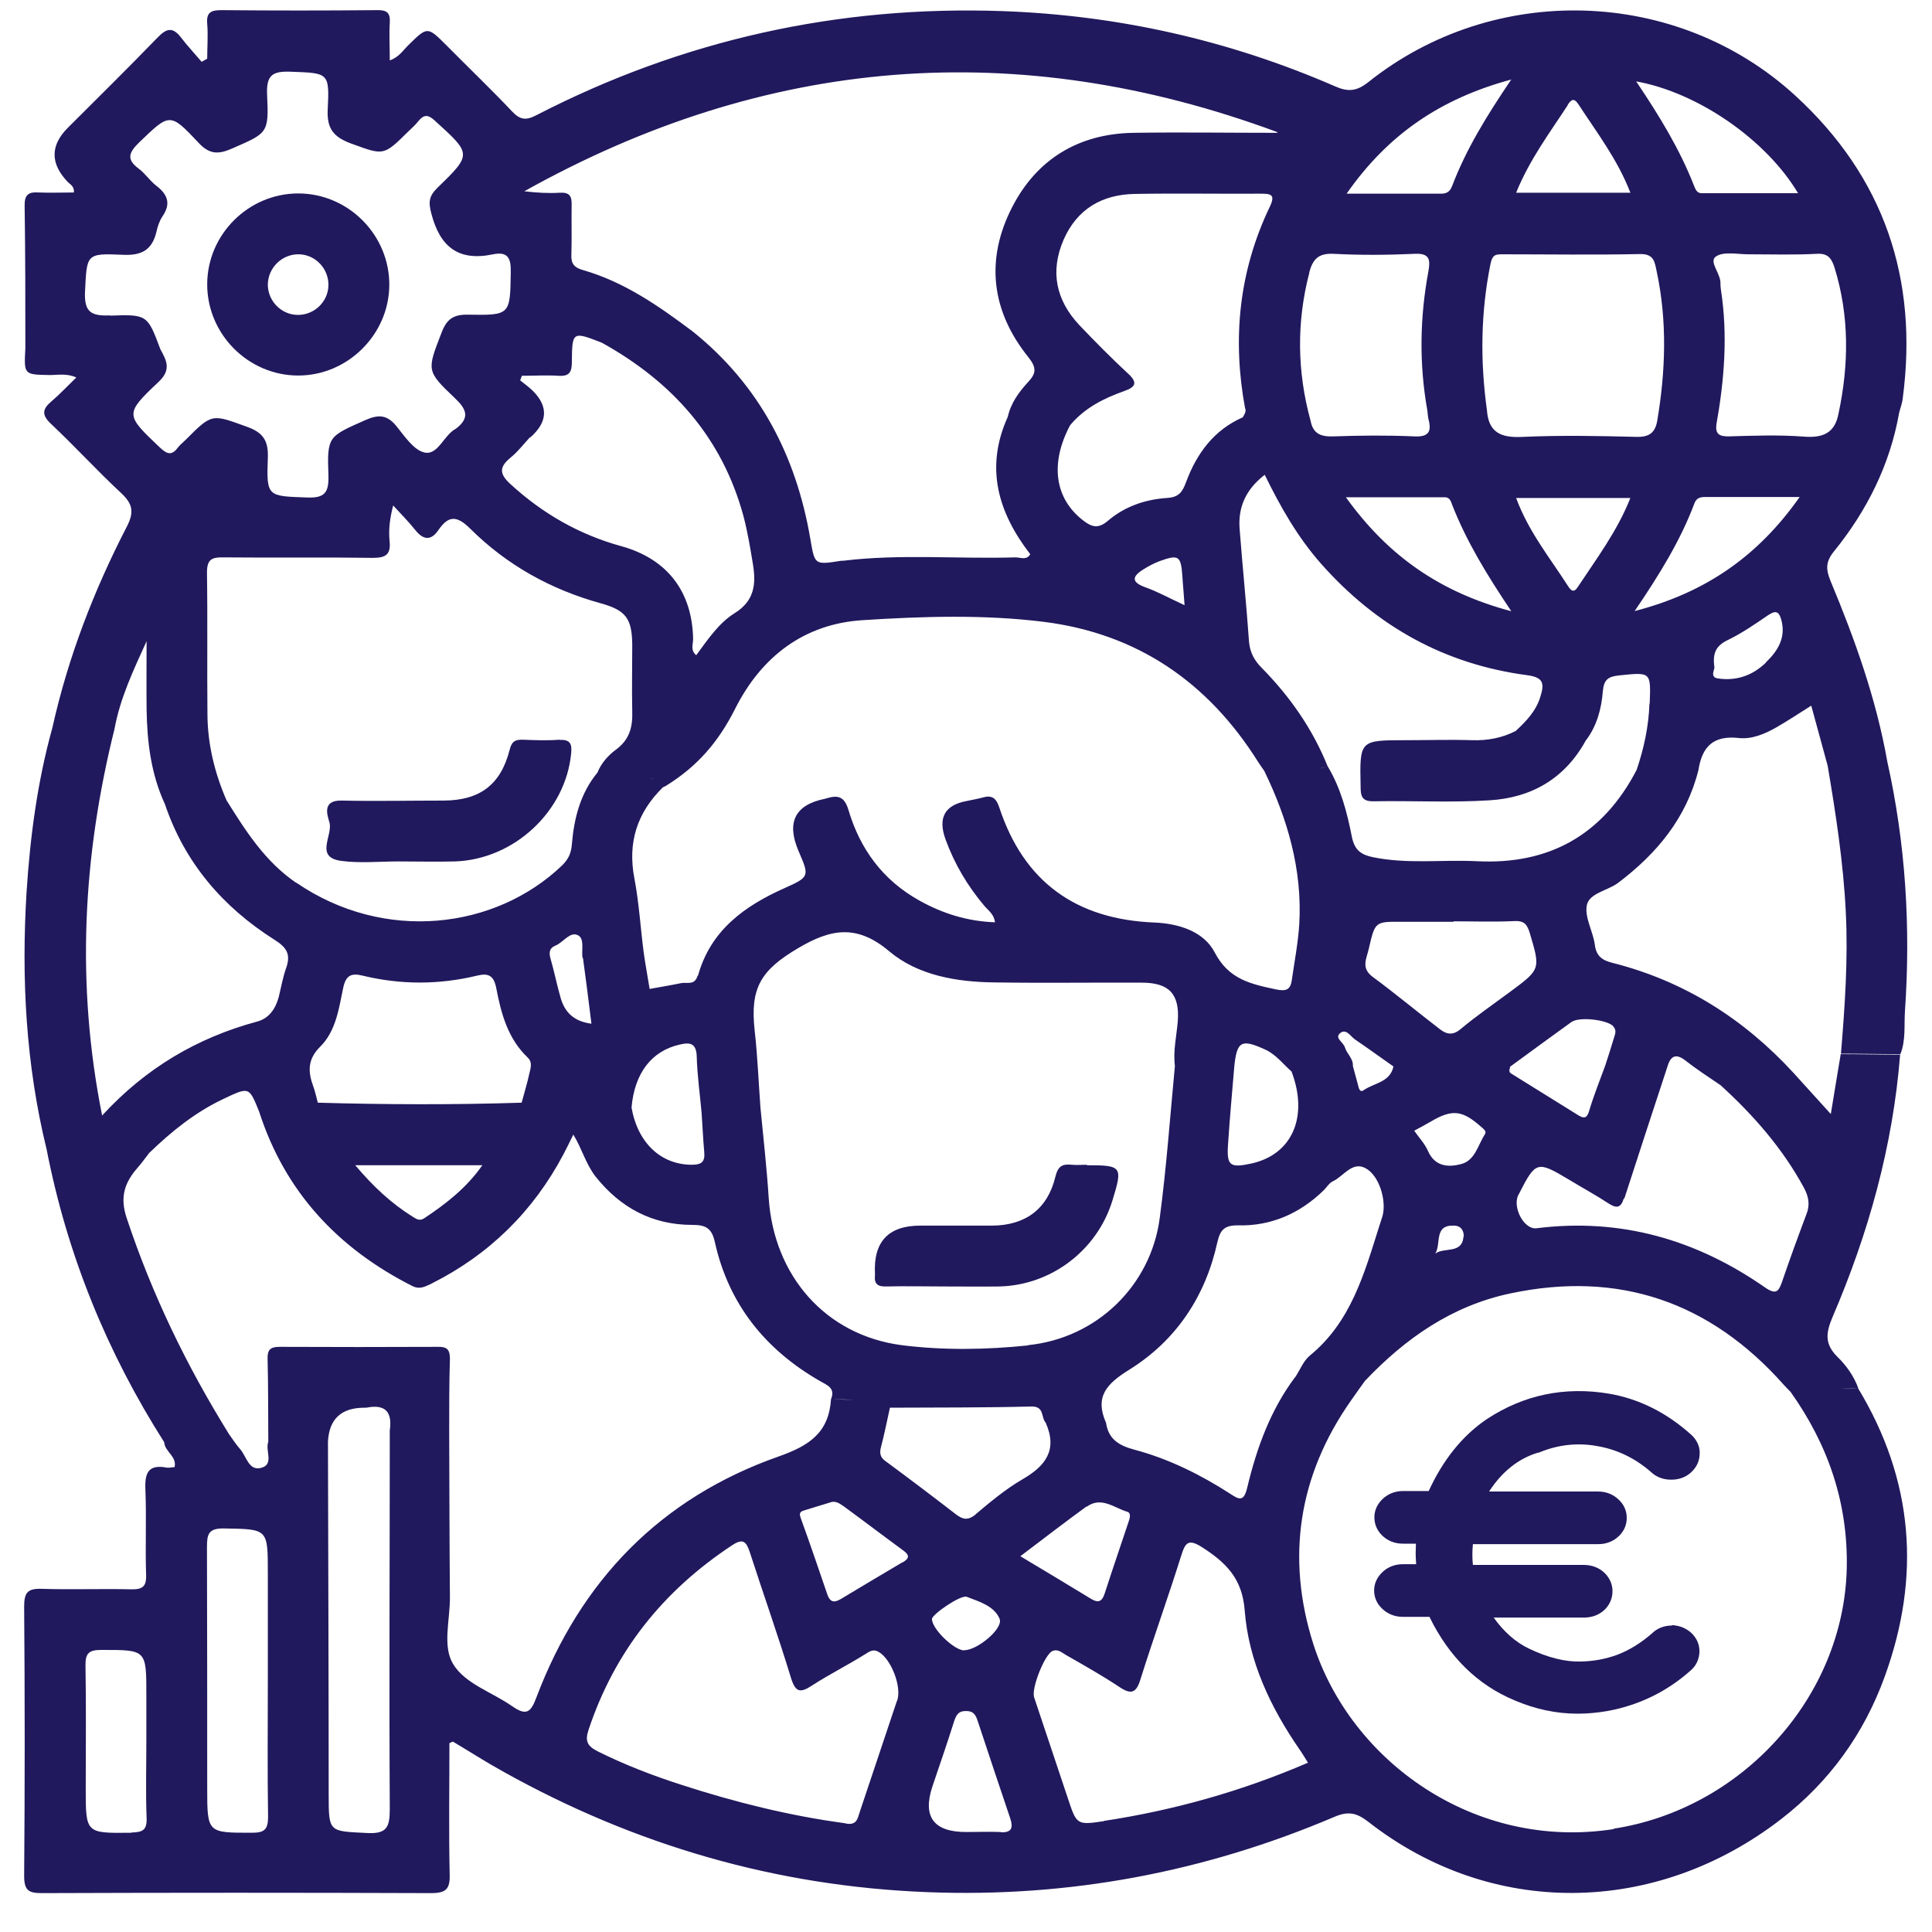 <?xml version="1.0" encoding="UTF-8"?>
<svg id="Calque_1" data-name="Calque 1" xmlns="http://www.w3.org/2000/svg" viewBox="0 0 80 80">
  <defs>
    <style>
      .cls-1 {
        fill: #20195d;
      }
    </style>
  </defs>
  <path class="cls-1" d="M76.95,57.49c-.23.02-.47.02-.71.01.24,0,.47,0,.71-.01-.18-.5-.49-.94-.86-1.3-.54-.53-.49-.99-.21-1.65,1.49-3.47,2.5-7.08,2.8-10.87-.82,0-1.64-.02-2.46-.02-.13.8-.27,1.6-.41,2.48-.56-.62-1.06-1.17-1.55-1.71-.04.1-.1.18-.16.23.06-.05.12-.12.16-.23-2.06-2.24-4.53-3.8-7.49-4.55-.4-.1-.67-.26-.73-.74-.07-.56-.44-1.15-.33-1.66.11-.49.86-.59,1.29-.91,1.6-1.21,2.83-2.68,3.33-4.68.15-.96.61-1.44,1.68-1.32.52.06,1.08-.17,1.56-.45.47-.27.92-.57,1.43-.89.23.85.46,1.67.68,2.49.34,2.01.65,4.02.75,6.05.1,1.96-.04,3.92-.2,5.87.82,0,1.64.02,2.46.02.23-.57.15-1.18.19-1.78.24-3.48.03-6.92-.73-10.33-.46-2.6-1.34-5.06-2.35-7.48-.2-.49-.21-.8.15-1.24,1.36-1.68,2.31-3.58,2.69-5.73.05-.2.13-.4.15-.61.65-4.94-.78-9.16-4.46-12.53-4.9-4.48-12.47-4.7-17.67-.55-.49.39-.85.41-1.39.17-4.39-1.91-8.99-2.94-13.76-3.11-6.8-.24-13.25,1.19-19.3,4.31-.42.22-.67.2-1-.15-.88-.93-1.81-1.82-2.71-2.73-.8-.8-.8-.8-1.58-.03-.23.22-.4.51-.78.64,0-.56-.03-1.06,0-1.56.03-.43-.14-.53-.54-.52-2.15.02-4.29.02-6.44,0-.43,0-.62.1-.58.56.04.48,0,.97,0,1.45-.08.04-.15.09-.23.13-.28-.33-.58-.65-.85-1-.34-.45-.6-.4-.98,0-1.22,1.26-2.47,2.49-3.71,3.73q-1.1,1.1,0,2.25c.1.1.27.17.25.43-.48,0-.97.02-1.46,0-.43-.03-.59.1-.58.56.03,1.96.03,3.93.03,5.89-.06,1.1-.06,1.09,1.01,1.11.34,0,.69-.08,1.1.1-.39.38-.69.7-1.03.99-.38.32-.41.56-.02.93.99.93,1.91,1.94,2.9,2.86.47.44.56.77.25,1.38-1.37,2.65-2.44,5.42-3.09,8.34h0c-.62,2.23-.92,4.5-1.07,6.8-.22,3.59-.03,7.15.83,10.66.85,4.36,2.49,8.39,4.87,12.13.02.39.53.58.43,1.03-.12,0-.23.04-.33.02-.75-.14-.91.21-.88.9.05,1.18-.01,2.36.03,3.53.02.5-.15.62-.62.61-1.23-.03-2.46.02-3.69-.02-.59-.02-.74.14-.74.74.03,3.72.03,7.43,0,11.15,0,.63.21.71.76.71,5.36-.02,10.73-.02,16.09,0,.62,0,.79-.17.77-.78-.04-1.82-.01-3.64-.01-5.43.1-.04.13-.07.15-.06.69.41,1.37.85,2.08,1.24,5.46,3.05,11.31,4.75,17.57,4.99,5.85.23,11.47-.83,16.85-3.12.56-.24.91-.17,1.39.2,5.09,3.99,11.9,3.92,17.11-.11,1.99-1.54,3.42-3.52,4.28-5.89,1.51-4.15,1.2-8.15-1.11-11.96ZM5.45,75.89c-1.9.02-1.9.04-1.9-1.83,0-1.7.02-3.39-.01-5.09-.01-.53.16-.65.66-.65,1.86,0,1.86-.02,1.86,1.86,0,.63,0,1.25,0,1.88,0,1.07-.03,2.14.01,3.21.02.5-.15.6-.62.61ZM67.26,49.63c.59-1.83,1.19-3.65,1.79-5.48.14-.46.37-.53.76-.22.46.36.96.68,1.44,1.01,1.36,1.24,2.56,2.61,3.44,4.23.2.37.27.71.11,1.11-.35.93-.69,1.86-1.01,2.8-.14.4-.25.54-.69.24-2.85-1.99-5.99-2.9-9.48-2.46-.5.06-.99-.83-.76-1.36.01-.02.03-.04.04-.07.69-1.35.75-1.37,2.04-.6.56.34,1.13.65,1.68,1.01.33.21.5.17.62-.22ZM66.8,42.5c.16.17.07.34.02.51-.11.37-.23.74-.35,1.11-.23.63-.48,1.25-.67,1.89-.09.3-.21.31-.43.18-.93-.58-1.87-1.16-2.8-1.74-.12-.07-.05-.18-.04-.28.85-.62,1.69-1.24,2.54-1.85.32-.23,1.48-.1,1.74.18ZM60.51,48.2c-.52.14-1.09.12-1.38-.54-.13-.3-.37-.55-.57-.84.24-.13.47-.25.69-.38.88-.52,1.3-.47,2.07.21.1.09.25.19.17.31-.29.45-.41,1.09-.98,1.24ZM60.6,51.21c-.06.73-.8.42-1.17.7.26-.41-.07-1.19.77-1.16.32,0,.42.24.41.46ZM60.47,42.62c-.32.27-.58.2-.83.01-.94-.72-1.85-1.48-2.8-2.18-.5-.37-.25-.76-.16-1.17.26-1.13.26-1.12,1.39-1.11.71,0,1.41,0,2.12,0v-.02c.84,0,1.67.03,2.51-.01.41-.02.53.13.64.48.45,1.51.46,1.51-.81,2.45-.69.51-1.4,1-2.06,1.55ZM53.99,57.04c-.12,0-.24-.01-.36-.02-1.02,1.36-1.59,2.93-1.98,4.56-.14.59-.31.54-.7.28-1.24-.8-2.55-1.45-3.97-1.83-.64-.17-1.08-.43-1.18-1.11-.48-1.09.02-1.62.97-2.21,1.94-1.21,3.15-3.04,3.64-5.28.12-.53.32-.7.87-.69,1.37.03,2.55-.5,3.53-1.45.13-.13.23-.31.39-.38.44-.21.79-.83,1.34-.54.59.31.9,1.41.69,2.04-.04.12-.08.25-.12.37-.62,1.96-1.17,3.96-2.87,5.35-.27.22-.41.6-.61.9.12.01.24.02.36.02ZM40.4,62.71c-.31.25-.52.22-.81,0-.97-.75-1.95-1.49-2.94-2.22-.23-.17-.23-.36-.16-.61.14-.53.24-1.06.36-1.59,1.95-.01,3.91,0,5.86-.05.55-.01.39.46.59.67.5,1.13,0,1.79-.97,2.35-.69.4-1.32.93-1.94,1.45ZM39.93,68.34c-.42,0-1.34-.89-1.34-1.3,0-.19,1.19-1.01,1.44-.92.52.2,1.14.38,1.36.91.17.4-.93,1.31-1.46,1.3ZM42.58,55.71c-1.74.18-3.51.21-5.25-.01-3.16-.42-5.29-2.88-5.5-6.1-.08-1.24-.22-2.48-.34-3.72-.08-1.07-.12-2.13-.24-3.2-.2-1.78.26-2.51,1.8-3.42,1.35-.8,2.43-1,3.77.13,1.19,1,2.78,1.27,4.35,1.29,2.04.03,4.07,0,6.11.01,1.13,0,1.57.47,1.49,1.59-.05.62-.2,1.23-.12,1.86-.2,2.1-.35,4.22-.63,6.31-.37,2.78-2.6,4.96-5.45,5.25ZM13.16,45.66c-.06.08-.12.13-.18.16.07-.03.13-.08.18-.16-.06-.23-.11-.46-.19-.68-.22-.6-.24-1.11.28-1.63.66-.65.78-1.58.96-2.44.11-.52.33-.63.81-.51,1.57.38,3.15.38,4.73,0,.48-.12.7,0,.8.52.2,1.05.48,2.09,1.3,2.87.21.2.12.44.07.66-.09.41-.21.8-.32,1.21-2.81.09-5.63.08-8.44,0ZM19.98,48.24c-.67.96-1.52,1.61-2.42,2.21-.2.13-.34.01-.49-.08-.86-.54-1.6-1.22-2.36-2.12h5.28ZM12.27,36.56c-1.29-.88-2.09-2.14-2.89-3.42-.1.04-.21.07-.31.1.11-.03.21-.06.31-.1-.49-1.13-.78-2.31-.79-3.54-.02-1.96.01-3.93-.02-5.89,0-.55.2-.64.68-.63,2.07.02,4.14-.01,6.2.02.56,0,.74-.17.68-.71-.04-.44,0-.88.15-1.46.31.34.63.66.91,1.01.34.43.66.46.97,0,.42-.61.77-.59,1.32-.04,1.51,1.5,3.33,2.51,5.39,3.08,1.05.29,1.3.63,1.31,1.73,0,.92-.02,1.83,0,2.75.02.64-.11,1.16-.66,1.57-.33.24-.62.56-.78.96-.71.86-.97,1.89-1.06,2.97-.03.36-.13.6-.4.87-2.76,2.65-7.36,3.22-11.01.72ZM24.14,39.67c.12.87.23,1.75.35,2.72-.75-.1-1.1-.49-1.27-1.05-.16-.55-.27-1.12-.43-1.67-.07-.25-.02-.42.2-.51.33-.13.6-.59.93-.44.3.14.15.62.2.94ZM26.15,45.87c.12-1.43.83-2.36,2.01-2.62.43-.1.67-.04.69.49.02.77.13,1.55.2,2.32.04.54.06,1.09.11,1.63.04.4-.09.54-.51.54-1.27,0-2.24-.89-2.5-2.37-1.26,0-2.51,0-3.77,0,1.26,0,2.51,0,3.77,0ZM28.89,40.39c-.12.43-.44.27-.69.32-.43.09-.87.16-1.3.24-.08-.51-.18-1.02-.25-1.54-.13-1.01-.19-2.03-.38-3.03-.29-1.49.11-2.73,1.18-3.78-.04-.11-.09-.18-.15-.23.06.05.11.13.15.23.05-.02.09-.04.14-.07,1.29-.8,2.16-1.81,2.85-3.18,1.09-2.17,2.87-3.52,5.28-3.67,2.49-.16,5.02-.24,7.51.07,3.87.49,6.79,2.5,8.86,5.79.08.13.18.26.26.38.97,2,1.58,4.1,1.45,6.35-.05.78-.2,1.55-.31,2.32-.06.41-.25.46-.65.38-1.03-.22-1.96-.41-2.54-1.53-.45-.87-1.49-1.2-2.5-1.24-3.23-.13-5.4-1.67-6.42-4.76-.12-.37-.29-.53-.67-.42-.23.06-.46.1-.69.15q-1.35.25-.87,1.58c.37,1.02.91,1.93,1.61,2.76.16.19.4.34.44.68-1.14-.04-2.16-.36-3.13-.9-1.51-.84-2.46-2.13-2.94-3.76-.15-.5-.39-.62-.84-.49-.05.01-.1.03-.15.04q-1.84.38-1.07,2.17c.44,1.02.46,1.06-.55,1.51-1.69.75-3.1,1.76-3.62,3.65ZM26.87,32.22c.12,0,.24.02.35.07-.1-.05-.22-.06-.35-.07ZM51.57,16.92c.03.15-.05.25-.11.36-1.2.53-1.91,1.5-2.35,2.69-.15.4-.29.62-.79.65-.9.06-1.75.35-2.45.95-.4.34-.67.25-1.02-.02-1.18-.91-1.38-2.36-.54-3.94.6-.72,1.4-1.12,2.25-1.42.48-.17.55-.36.14-.73-.69-.64-1.35-1.31-2-1.99-.97-1.03-1.23-2.22-.66-3.54.56-1.28,1.6-1.88,2.96-1.9,1.72-.03,3.45,0,5.18-.01.43,0,.65.02.4.54-1.28,2.67-1.56,5.47-1.02,8.37ZM49.05,25.06c-.63-.29-1.11-.56-1.62-.74-.58-.21-.57-.44-.09-.74.22-.14.45-.26.69-.35.78-.28.87-.21.93.63.02.36.06.72.09,1.2ZM51.81,48.18c-.88.19-1.02.09-.96-.79.07-1.08.17-2.16.26-3.24.11-1.05.3-1.14,1.3-.68.44.21.72.59,1.07.9.71,1.87.03,3.44-1.67,3.81ZM56.47,45.14c-.19.13-.21-.13-.25-.26-.07-.25-.13-.49-.2-.74.02-.31-.25-.5-.33-.77-.06-.21-.43-.38-.21-.58.26-.23.44.13.64.26.53.36,1.05.74,1.58,1.11-.14.66-.8.68-1.23.98ZM68.3,29.13c-.03.95-.23,1.86-.53,2.75-1.4,2.69-3.62,3.94-6.64,3.78-1.43-.07-2.87.13-4.3-.17-.47-.1-.74-.29-.85-.83-.2-1.02-.46-2.03-1.01-2.94-.11.04-.21.08-.32.1.11-.03.21-.06.32-.1-.62-1.54-1.56-2.88-2.72-4.06-.31-.31-.49-.64-.53-1.08-.11-1.56-.27-3.12-.39-4.68-.07-.89.25-1.63,1.04-2.24.65,1.33,1.36,2.58,2.33,3.68,2.29,2.59,5.12,4.17,8.55,4.62.64.09.71.32.54.87-.18.61-.59,1.03-1.03,1.44h0c-.57.29-1.17.4-1.81.38-.91-.03-1.83,0-2.74,0-1.92,0-1.91,0-1.87,1.93,0,.41.07.61.55.6,1.59-.03,3.19.06,4.77-.04,1.74-.1,3.13-.89,4-2.47.46-.6.65-1.31.71-2.04.04-.47.2-.61.65-.66,1.35-.14,1.34-.16,1.29,1.17ZM55.74,20.59c1.47,0,2.78,0,4.09,0,.19,0,.25.16.3.31.59,1.51,1.43,2.89,2.45,4.41-2.93-.78-5.09-2.27-6.85-4.72ZM62.78,20.62h4.73c-.54,1.37-1.4,2.51-2.18,3.69-.16.25-.28.15-.4-.04-.75-1.17-1.64-2.26-2.15-3.65ZM73.12,27.44c-.56.54-1.24.77-2,.65-.33-.05-.11-.39-.13-.46-.09-.61.09-.9.54-1.12.58-.28,1.12-.65,1.66-1.02.28-.19.45-.23.56.14.22.75-.12,1.31-.63,1.8ZM67.69,25.3c1.03-1.52,1.89-2.91,2.47-4.45.11-.3.34-.27.58-.27,1.2,0,2.4,0,3.78,0-1.73,2.46-3.9,3.96-6.82,4.72ZM75.23,10.51c.48-.03.62.21.74.59.61,1.99.59,4,.16,6.02-.15.81-.64,1.02-1.43.96-1.04-.08-2.09-.04-3.14-.01-.38,0-.53-.11-.49-.48.33-1.85.48-3.71.19-5.59-.01-.08-.02-.16-.02-.23.04-.42-.49-.92-.2-1.14.31-.23.9-.1,1.37-.1.94,0,1.88.03,2.82-.02ZM74.46,8c-1.38,0-2.69,0-4,0-.19,0-.25-.15-.31-.3-.59-1.51-1.43-2.89-2.4-4.33,2.56.46,5.39,2.42,6.71,4.64ZM64.91,4.35c.14-.22.26-.32.45-.03.76,1.17,1.62,2.28,2.15,3.66h-4.73c.56-1.38,1.39-2.48,2.14-3.63ZM62.58,3.29c-1.03,1.52-1.87,2.89-2.45,4.41-.09.24-.23.32-.46.32-1.25,0-2.49,0-3.91,0,1.71-2.45,3.89-3.94,6.83-4.73ZM54.21,11.29c.15-.56.38-.81,1.01-.78,1.12.06,2.25.05,3.37,0,.61-.03.64.25.56.71-.36,1.92-.39,3.84-.05,5.76.82,0,1.65,0,2.47,0-.28-2.03-.26-4.04.15-6.06.08-.37.2-.39.48-.39,1.91,0,3.81.03,5.72-.01.58-.01.6.35.68.72.44,2.06.37,4.13.02,6.2-.09.48-.33.66-.85.65-1.57-.04-3.14-.07-4.71,0-.9.05-1.43-.17-1.49-1.12-.82,0-1.65,0-2.47,0,.02.13.02.26.05.39.14.52,0,.74-.59.71-1.12-.05-2.23-.04-3.35,0-.53.02-.84-.12-.94-.64-.56-2.04-.59-4.09-.05-6.15ZM52.89,5.5c-1.99,0-3.98-.03-5.97,0-2.26.04-3.99,1.09-5.01,3.08-1.12,2.18-.86,4.31.68,6.22.34.43.31.66,0,1-.39.42-.73.88-.86,1.46-.95,2.1-.41,3.95.93,5.69-.16.27-.42.12-.63.13-2.37.07-4.75-.15-7.12.14-.03,0-.05,0-.08,0-1.12.18-1.09.17-1.28-.93-.59-3.43-2.11-6.35-4.86-8.56-1.4-1.05-2.84-2.06-4.56-2.55-.39-.11-.49-.3-.47-.66.02-.68,0-1.36.01-2.04.01-.36-.09-.52-.48-.5-.49.03-.98,0-1.48-.06,10.01-5.59,20.4-6.44,31.18-2.45ZM21.95,18.12q1.09-.95.12-1.93c-.16-.16-.36-.3-.53-.44.02-.06.05-.13.07-.19.5,0,1.01-.03,1.51,0,.46.03.56-.15.56-.58.01-1.26.03-1.26,1.24-.79.04-.06.08-.1.12-.13-.04.03-.08.07-.12.13,2.92,1.62,4.99,3.93,5.87,7.2.17.65.28,1.32.39,1.99.13.81.06,1.5-.76,2.01-.66.41-1.11,1.09-1.59,1.74-.25-.2-.13-.45-.13-.66-.03-1.96-1.06-3.32-2.96-3.85-1.75-.48-3.27-1.35-4.61-2.58-.47-.43-.45-.71.01-1.09.3-.24.54-.56.81-.85ZM4.57,13.06c-.77.03-1.09-.11-1.05-.98.08-1.55.03-1.6,1.56-1.53.79.04,1.22-.2,1.4-.96.05-.23.13-.46.26-.65.35-.52.19-.9-.27-1.25-.27-.21-.46-.51-.73-.71-.53-.39-.39-.68.02-1.08,1.26-1.21,1.27-1.26,2.45,0,.46.5.83.5,1.4.25,1.46-.64,1.53-.62,1.45-2.22-.04-.83.23-.99.99-.96,1.54.06,1.6.02,1.52,1.56-.04.8.24,1.14.96,1.41,1.35.49,1.34.53,2.35-.47.15-.15.31-.28.44-.45.23-.28.4-.29.69-.02,1.52,1.38,1.54,1.38.1,2.78-.34.33-.38.58-.25,1.06.36,1.39,1.13,1.99,2.56,1.69.59-.12.74.14.73.72-.03,1.79,0,1.81-1.78,1.78-.59-.01-.87.18-1.08.73-.61,1.58-.65,1.59.54,2.72.49.46.64.82.05,1.27h0c-.5.26-.74,1.1-1.29.99-.45-.09-.83-.67-1.18-1.1-.38-.46-.72-.49-1.27-.25-1.55.69-1.6.66-1.54,2.31.02.71-.17.93-.89.9-1.63-.06-1.68-.02-1.62-1.63.03-.72-.19-1.06-.87-1.3-1.44-.52-1.43-.57-2.53.54-.11.11-.24.21-.33.33-.26.35-.46.25-.74-.01-1.43-1.36-1.47-1.38-.05-2.72.54-.51.32-.89.07-1.35-.53-1.41-.53-1.45-2.08-1.39ZM4.23,46.2c-1.09-5.46-.8-10.75.51-16.01h0c.23-1.27.78-2.43,1.33-3.64,0,.94-.01,1.87,0,2.81.02,1.36.18,2.69.76,3.94.82,2.43,2.4,4.26,4.53,5.61.51.32.69.6.49,1.17-.14.39-.21.81-.31,1.21-.13.48-.4.88-.89,1.01-2.48.67-4.61,1.92-6.42,3.89ZM10.44,75.89c-1.86,0-1.86.02-1.86-1.87,0-3.32,0-6.64-.01-9.96,0-.53.06-.78.7-.77,1.82.03,1.82,0,1.82,1.83,0,1.52,0,3.03,0,4.55,0,1.86-.02,3.71.01,5.57,0,.52-.16.65-.66.65ZM16.14,59.23c0,5.23-.03,10.45,0,15.68,0,.76-.13,1.04-.96.99-1.57-.08-1.57-.02-1.57-1.62,0-4.86-.02-9.72-.03-14.58q.07-1.41,1.51-1.41s.05,0,.08,0c.79-.16,1.08.18.97.94ZM21.22,70.66c-.83-.59-1.96-.93-2.46-1.76-.45-.75-.12-1.83-.13-2.77-.02-2.3-.02-4.6-.03-6.9,0-.99,0-1.98.03-2.97,0-.37-.12-.5-.49-.49-2.19.01-4.38.01-6.57,0-.37,0-.5.12-.49.49.03,1.15.02,2.29.03,3.44-.14.35.24.91-.26,1.07-.55.18-.64-.47-.91-.77-.17-.19-.31-.41-.46-.62-1.75-2.82-3.18-5.77-4.23-8.93-.3-.89-.09-1.48.45-2.1.17-.19.32-.41.48-.61-.03-.02-.06-.03-.08-.04.03.01.06.02.08.04.92-.89,1.91-1.69,3.08-2.24,1.06-.5,1.05-.51,1.47.53,0,0,0,0,0,0,1.07,3.32,3.26,5.66,6.34,7.22.32.16.54.02.8-.1,2.39-1.2,4.21-2.99,5.46-5.35.13-.25.26-.51.41-.82.36.59.52,1.23.93,1.75,1.03,1.29,2.35,1.99,3.99,1.99.55,0,.81.12.94.71.57,2.57,2.09,4.46,4.36,5.76.3.17.64.29.45.75.31,0,.62,0,.92.03-.31-.02-.62-.02-.92-.03-.09,1.38-.89,1.92-2.17,2.37-4.89,1.72-8.2,5.14-10.03,9.98-.23.62-.42.77-1,.36ZM37.14,70.43c-.51,1.53-1.03,3.07-1.54,4.6-.09.27-.12.6-.65.46-2.23-.3-4.51-.86-6.75-1.59-1.18-.38-2.32-.82-3.43-1.37-.44-.22-.56-.42-.4-.9,1.08-3.25,3.09-5.76,5.94-7.64.45-.3.59-.17.74.29.56,1.73,1.17,3.45,1.7,5.19.19.62.39.64.88.32.71-.46,1.47-.84,2.19-1.29.19-.12.34-.23.56-.1.52.29.97,1.45.77,2.02ZM37.37,64.69c-.85.5-1.7,1.01-2.55,1.52-.3.18-.46.12-.57-.21-.36-1.06-.72-2.11-1.1-3.16-.08-.22.02-.26.19-.31.37-.11.74-.23,1.11-.34.21-.03.36.1.51.2.82.6,1.62,1.21,2.44,1.81.29.21.24.34-.03.5ZM41.44,75.86c-.47-.02-.94,0-1.41,0q-2.05.01-1.42-1.89c.3-.89.61-1.78.89-2.67.09-.28.18-.46.52-.45.3,0,.39.18.47.43.44,1.34.89,2.67,1.34,4.01.13.39.07.6-.39.58ZM45,62.39c.6-.44,1.14.05,1.68.21.17.05.1.28.05.42-.33.99-.67,1.98-.99,2.97-.11.33-.26.4-.57.21-.93-.57-1.87-1.13-2.92-1.76.99-.75,1.86-1.42,2.74-2.06ZM45.71,75.41c-1.13.17-1.13.15-1.5-.97-.46-1.39-.93-2.77-1.39-4.16-.12-.37.43-1.75.75-1.91.23-.11.41.07.57.16.75.43,1.5.85,2.22,1.33.48.32.69.24.86-.31.54-1.72,1.15-3.41,1.69-5.13.17-.54.29-.72.87-.35.98.63,1.66,1.29,1.76,2.61.16,2.11,1.07,4.02,2.27,5.76.12.17.22.34.35.55-2.74,1.18-5.55,1.97-8.45,2.41ZM66.81,75.74c-5.75.89-10.88-2.81-12.43-7.67-1.13-3.56-.62-6.96,1.55-10.06.19-.28.39-.55.59-.83,1.67-1.76,3.6-3.11,6.01-3.62,4.51-.96,8.29.35,11.34,3.79.09.1.18.19.27.28.23-.07.47-.11.7-.14-.23.02-.47.06-.7.14,1.56,2.19,2.39,4.61,2.33,7.32-.13,5.34-4.35,9.95-9.64,10.77Z"/>
  <path class="cls-1" d="M23.16,30.63c-.49.04-.99.02-1.49,0-.32-.01-.48.05-.57.43-.37,1.44-1.24,2.08-2.72,2.09-1.41,0-2.82.03-4.23,0-.82-.02-.6.59-.51.9.16.54-.64,1.46.51,1.6.77.1,1.57.02,2.35.02h0c.78,0,1.57.02,2.35,0,2.45-.09,4.57-2.08,4.8-4.47.04-.38-.03-.59-.48-.56Z"/>
  <path class="cls-1" d="M12.35,15.55c2.04,0,3.75-1.69,3.77-3.73.02-2.08-1.69-3.81-3.77-3.81-2.05,0-3.75,1.68-3.77,3.73-.02,2.08,1.69,3.81,3.77,3.81ZM12.39,10.53c.68.02,1.22.6,1.21,1.28-.01.68-.58,1.23-1.26,1.23-.68,0-1.24-.56-1.25-1.24,0-.71.59-1.29,1.3-1.27Z"/>
  <path class="cls-1" d="M45.01,48.23c-.21,0-.42.02-.63,0-.39-.04-.57.05-.68.5-.32,1.33-1.24,2.01-2.61,2.02-.99,0-1.99,0-2.98,0q-1.98,0-1.88,1.99s0,.05,0,.08c-.04.34.12.46.45.45.81-.02,1.62,0,2.43,0,.76,0,1.52.01,2.27,0,2.15-.05,4.05-1.5,4.68-3.55.44-1.42.4-1.47-1.06-1.47Z"/>
  <path class="cls-1" d="M69.25,67.31h-.02c-.32,0-.61.11-.83.33-.45.39-.93.69-1.43.88-.49.18-1,.27-1.51.28-.64.02-1.37-.16-2.16-.54-.54-.26-1.03-.69-1.45-1.28h3.74c.35,0,.65-.12.88-.35.2-.21.3-.47.3-.74s-.1-.53-.32-.75c-.22-.22-.53-.34-.87-.34h-4.59c-.03-.27-.03-.56,0-.86h5.19c.34,0,.64-.12.87-.35.21-.21.31-.46.31-.74s-.11-.54-.32-.74c-.23-.23-.53-.35-.87-.35h-4.51c.53-.82,1.22-1.37,2.03-1.61h.03c.78-.33,1.61-.42,2.42-.27.83.14,1.58.51,2.22,1.07.22.21.51.32.83.32h.06c.34-.01.64-.14.86-.39.18-.2.27-.44.27-.7v-.07c-.01-.26-.14-.51-.35-.7-1.02-.92-2.17-1.49-3.4-1.7-1.84-.31-3.54.05-5.06,1.05-1.01.68-1.82,1.69-2.41,2.98h-1.06c-.34,0-.64.12-.87.35-.21.21-.32.46-.32.74s.11.54.31.74c.23.23.53.35.87.35h.54c0,.17-.01.29-.01.35,0,.1,0,.26.02.5h-.55c-.34,0-.64.12-.87.35-.21.21-.32.46-.32.74s.11.54.32.74c.23.23.53.35.87.35h1.1c.81,1.66,1.99,2.82,3.53,3.46.84.36,1.72.55,2.61.55.41,0,.82-.04,1.23-.11,1.31-.24,2.48-.81,3.47-1.7.21-.19.32-.44.34-.72v-.06c0-.26-.09-.49-.29-.71-.23-.23-.51-.35-.87-.37Z"/>
</svg>